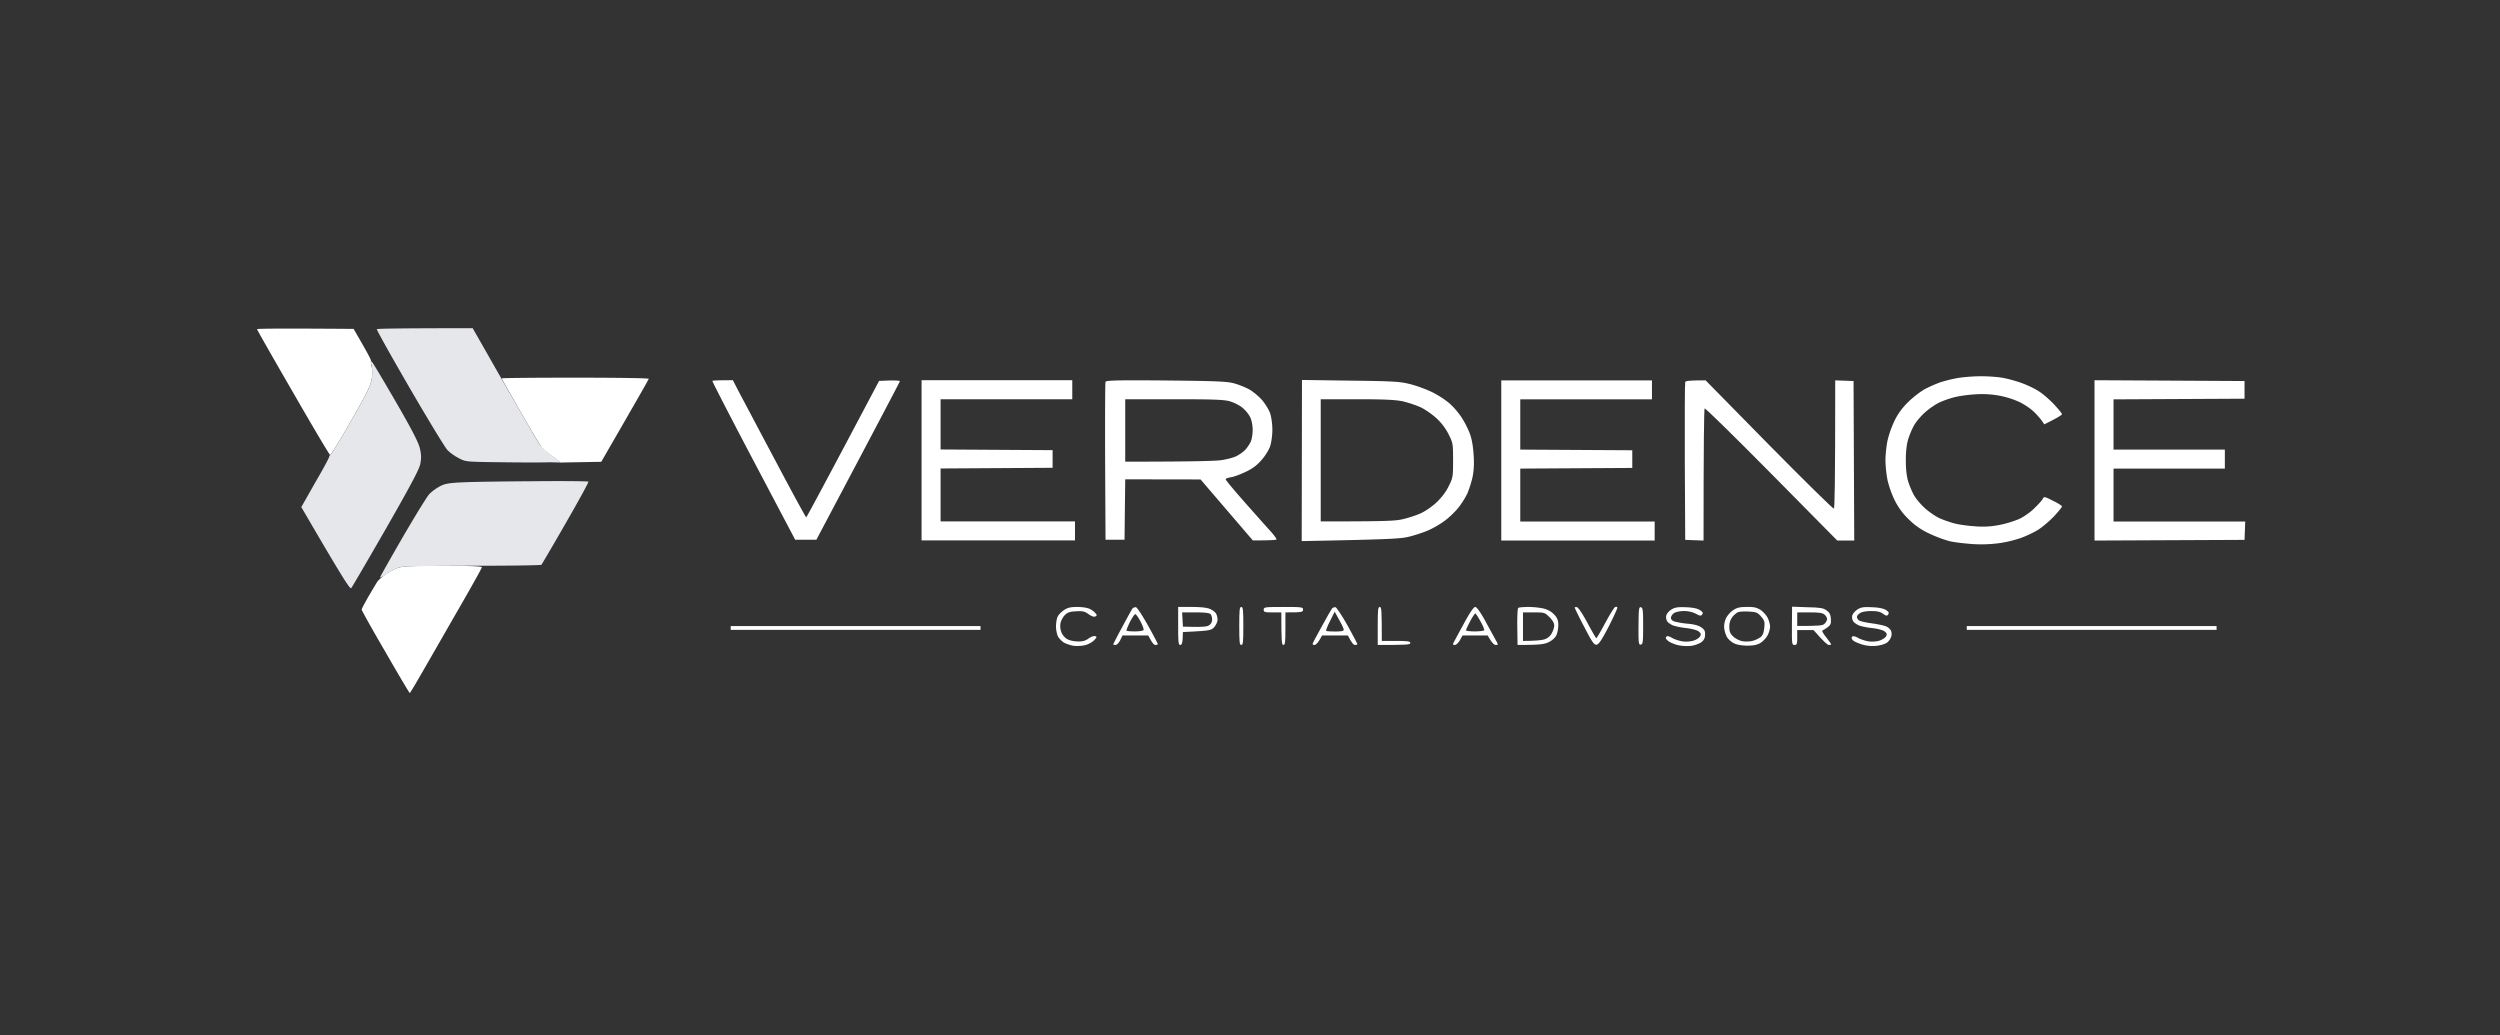 <svg xmlns="http://www.w3.org/2000/svg" width="157" height="65" fill="none"><rect width="100%" height="100%" fill="#333333" stroke="none"/><g clip-path="url(#a)"><path fill="#fff" d="m22.768 21.631-.56-.976c-4.697-.036-6.065-.018-6.065.017 0 .045 1.021 1.83 2.264 3.979 1.235 2.149 2.283 3.916 2.327 3.925.036.018.622-.942 1.305-2.131.986-1.723 1.244-2.247 1.306-2.638.044-.275.044-.621-.009-.8-.035-.168-.062-.328-.035-.354.017-.027-.223-.489-.533-1.021Zm17.973 2.159c0-.045-2.078-.072-4.617-.072-2.54 0-4.618.018-4.618.045 0 .026.524.95 1.163 2.06.64 1.119 1.235 2.122 1.323 2.247.09.124.4.39.702.595l.542.382 2.522-.045c2.308-3.996 2.983-5.177 2.983-5.213ZM30.263 35.618c0-.053-.88-.089-2.46-.089-1.918.009-2.549.036-2.824.133a4.197 4.197 0 0 0-.773.418c-.23.16-.462.373-.524.47-.062.098-.302.507-.541.906-.231.409-.427.773-.427.826 0 .053.666 1.252 1.492 2.664.817 1.421 1.501 2.575 1.528 2.575.026 0 .461-.737.968-1.625.515-.888 1.518-2.646 2.246-3.907.72-1.252 1.315-2.318 1.315-2.371Z"/><path fill="#E5E7EB" d="m31.674 24.101-1.989-3.49c-4.635 0-6.003.027-6.02.063-.018.044.905 1.696 2.06 3.685 1.154 1.989 2.22 3.738 2.362 3.89.142.16.461.39.71.515.444.24.444.24 2.753.266 1.27.018 2.61.018 2.975 0l.746.018c-.817-.551-1.235-.915-1.368-1.11-.133-.196-1.128-1.927-2.229-3.837Zm-6.794 1.172c-.763-1.314-1.438-2.46-1.509-2.53-.106-.116-.106-.08-.035.222.044.204.053.56.009.843-.063.391-.311.906-1.297 2.62-.675 1.172-1.261 2.14-1.305 2.149a.134.134 0 0 0-.071.115c0 .054-.391.782-.88 1.617l-.87 1.536c2.69 4.618 3.064 5.177 3.135 5.088.053-.062 1.03-1.731 2.167-3.712 1.492-2.602 2.096-3.73 2.166-4.067.072-.355.072-.577-.017-.977-.08-.373-.48-1.145-1.492-2.904Zm12.07 4.974c-.045-.027-1.51-.045-3.269-.027-1.758.009-3.756.035-4.44.062-1.057.044-1.296.089-1.616.258a3.054 3.054 0 0 0-.657.48c-.151.159-.906 1.393-1.688 2.734-.772 1.341-1.412 2.469-1.412 2.504 0 .045.214-.07.471-.248.249-.169.604-.346.773-.39.169-.054 2.229-.09 4.564-.09 2.345 0 4.29-.026 4.325-.062.035-.044.728-1.217 1.536-2.629.808-1.403 1.448-2.566 1.412-2.592Z"/><path stroke="#fff" stroke-width=".238" d="M45.889 39.438h15.687m61.938 0h15.687"/><path fill="#fff" d="M124.358 23.63c.477-.008 1.151.043 1.492.112.332.068.886.221 1.21.35.333.127.793.349 1.023.51.239.154.648.512.921.802.265.29.486.554.486.605 0 .052-.247.214-1.108.64l-.145-.213a4.638 4.638 0 0 0-.486-.554c-.196-.197-.597-.47-.904-.623a5.484 5.484 0 0 0-1.279-.409 6.025 6.025 0 0 0-1.534-.085c-.443.025-1.04.11-1.322.187a6.04 6.04 0 0 0-.937.333c-.231.11-.631.383-.887.614-.247.221-.554.58-.674.793a4.903 4.903 0 0 0-.375.878c-.102.332-.153.758-.153 1.338 0 .58.051 1.006.153 1.347.086.265.247.657.375.87.12.213.427.571.674.793.256.23.656.503.887.614.238.11.656.255.937.332.282.077.879.162 1.322.188a5.34 5.34 0 0 0 1.534-.086 6.662 6.662 0 0 0 1.237-.375c.281-.128.707-.426.946-.665.239-.23.477-.494.529-.588.085-.17.102-.162.648.11.306.146.562.308.562.359 0 .051-.221.315-.486.605-.273.29-.707.657-.963.827-.256.17-.759.41-1.108.537a7.62 7.62 0 0 1-1.365.333 8.62 8.62 0 0 1-1.662.06c-.512-.035-1.185-.111-1.492-.188a7.96 7.96 0 0 1-1.279-.486 4.315 4.315 0 0 1-1.296-.912 4.22 4.22 0 0 1-.869-1.202 6.27 6.27 0 0 1-.435-1.237 7.433 7.433 0 0 1-.128-1.236c0-.35.06-.904.128-1.236a6.27 6.27 0 0 1 .435-1.236c.221-.46.469-.793.869-1.194.316-.307.802-.682 1.083-.827a8.51 8.51 0 0 1 .938-.41 9.965 9.965 0 0 1 1.023-.255c.332-.06.989-.12 1.475-.12Zm-78.333.248.409.793c.102.188.359.674.703 1.323.434.82 1.006 1.903 1.582 2.982 1.023 1.936 1.884 3.513 1.91 3.513.025 0 1.065-1.927 4.578-8.568l.656-.026c.358-.008.648.009.648.043 0 .042-1.185 2.293-5.243 9.958h-1.33l-2.617-4.962c-1.441-2.729-2.6-4.988-2.584-5.013.017-.026.316-.043 1.288-.043Zm21.314 0h-9.464v10.06h9.634v-1.193h-8.44V29.42l7.034-.043V28.27l-7.034-.043v-3.154h8.27v-1.194Z"/><path fill="#fff" fill-rule="evenodd" d="M73.247 23.895c3.248.034 3.837.06 4.28.188.281.076.699.247.93.375.23.128.587.426.792.656.205.239.443.623.52.853.077.239.136.69.136 1.023 0 .332-.06.784-.136 1.023-.085.247-.315.622-.554.887-.29.332-.58.545-1.006.741-.333.162-.742.307-.912.333-.18.025-.324.077-.324.128 0 .05.545.707 1.219 1.466l.133.15.003.004c.625.705 1.269 1.431 1.475 1.654.213.238.375.46.358.503-.017.034-.358.06-1.483.06l-3.283-3.829-4.731-.008-.043 3.794h-1.194l-.025-4.903c-.009-2.694 0-4.953.025-5.013.043-.093.742-.11 3.82-.085Zm-2.583 1.177h3.052c2.464 0 3.137.025 3.512.128.256.076.623.255.802.409.187.153.409.426.494.614.086.187.145.528.145.767s-.05.554-.102.699c-.06.154-.222.4-.358.554a2.29 2.29 0 0 1-.597.418c-.188.085-.605.196-.938.239-.332.05-1.816.093-6.01.093v-3.921Zm14.144-1.168-3.044-.043-.017 10.12c5.32-.102 6.155-.145 6.65-.256.35-.077.904-.256 1.236-.392a5.846 5.846 0 0 0 1.134-.657c.29-.221.69-.613.878-.87.196-.255.426-.639.52-.852a7.15 7.15 0 0 0 .299-.938c.085-.383.119-.81.085-1.364-.026-.511-.102-1.014-.222-1.364a5.658 5.658 0 0 0-.563-1.108c-.204-.307-.57-.725-.826-.92a5.772 5.772 0 0 0-1.05-.657 8.307 8.307 0 0 0-1.32-.478c-.657-.162-1.007-.187-3.76-.221Zm-1.868 1.168h2.26c1.705 0 2.413.034 2.882.128a7.25 7.25 0 0 1 1.15.383c.29.145.742.46 1.006.708a3.6 3.6 0 0 1 .742.997c.264.529.273.589.273 1.62 0 1.032-.008 1.091-.273 1.62-.17.358-.443.716-.767 1.023-.281.264-.716.563-1.006.69-.281.129-.793.29-1.125.367-.486.111-1.109.137-5.141.137v-7.673Z" clip-rule="evenodd"/><path fill="#fff" d="M94.28 23.887h9.463v1.193h-8.27v3.155l7.034.042v1.109l-7.034.042v3.325h8.44v1.194H94.28v-10.06Zm16.812 4.049-3.981-4.05c-1.041 0-1.254.035-1.279.103-.026.06-.034 2.31-.026 5.013l.026 4.902 1.151.043c0-6.377.034-8.262.068-8.296.034-.042 1.918 1.808 4.194 4.11l4.135 4.186h1.066l-.043-10.018-1.151-.042c0 6.59-.034 8.022-.085 8.056-.051.017-1.884-1.782-4.075-4.007Zm20.444-4.058 9.421.051v1.109l-8.227.042v3.155h6.991v1.193h-6.991v3.325H141l-.043 1.151-9.421.043V23.878Z"/><path fill="#fff" fill-rule="evenodd" d="m113.505 38.134-.963-.034-.009 1.202c-.008 1.151 0 1.202.162 1.202.154 0 .171-.06.171-.469v-.468h1.023c.631.724.878.937.963.937.077 0 .145-.017.145-.042 0-.026-.145-.222-.315-.444-.179-.213-.282-.409-.239-.417.042-.017.187-.103.324-.205.196-.145.23-.222.213-.529-.017-.272-.077-.392-.264-.528-.205-.154-.384-.188-1.211-.205Zm.154.324h-.793v.853c1.44 0 1.602-.026 1.722-.145.085-.085.153-.213.153-.282.009-.068-.059-.196-.145-.272-.119-.12-.315-.154-.937-.154Z" clip-rule="evenodd"/><path fill="#fff" d="M99.694 39.123c-.29-.545-.572-.972-.657-.989-.077-.017-.145-.008-.145.017-.008.026.256.571.589 1.202.511.98.622 1.151.784 1.134.136-.017.315-.281.767-1.15.316-.623.563-1.16.537-1.194-.025-.043-.085-.043-.145-.017-.059.034-.341.486-.622 1.006-.281.528-.529.955-.554.946-.026 0-.273-.435-.554-.955Zm-31.264-.887c-.136-.068-.477-.119-.776-.119-.417 0-.605.043-.835.196-.162.111-.341.29-.392.4-.06.12-.111.393-.111.623 0 .222.06.503.128.64.077.128.239.298.367.375.127.077.4.17.613.205.213.025.537.008.725-.043.188-.043.435-.18.554-.299.188-.196.196-.221.068-.264-.085-.025-.272.043-.417.154-.188.136-.376.187-.657.179-.222 0-.52-.06-.656-.137-.145-.068-.307-.255-.376-.418a1.08 1.08 0 0 1-.068-.588c.034-.162.154-.392.273-.511.17-.17.324-.222.708-.239.409-.026.537 0 .784.179.196.136.341.188.426.145.111-.068.111-.085 0-.213a1.185 1.185 0 0 0-.358-.264Z"/><path fill="#fff" fill-rule="evenodd" d="M72.088 39.268c-.341-.605-.674-1.117-.75-1.134a.272.272 0 0 0-.222.085c-.043.06-.333.58-.631 1.143a28.425 28.425 0 0 0-.571 1.091c-.009.026.05.051.136.051.085 0 .205-.119.299-.298l.144-.299h1.62c.24.478.358.597.452.597.077 0 .145-.025.145-.06-.008-.042-.281-.562-.622-1.176Zm-.785-.699c.052.017.197.222.324.469.128.239.214.477.188.529-.026.042-.264.085-.529.085-.272 0-.511-.017-.537-.043-.025-.026.077-.273.213-.554.145-.281.299-.503.341-.486Zm2.686-.452h.853c.568 0 .952.043 1.15.128.162.068.333.205.384.298a.939.939 0 0 1 .085.384c0 .12-.093.316-.204.452-.196.213-.256.23-1.97.315l-.017.41c-.017.29-.06.4-.153.4-.111 0-.128-.187-.128-1.193v-1.194Zm1.083.341h-.836l.026.444.025.451c1.262.035 1.5.009 1.646-.085a.426.426 0 0 0 .187-.367c0-.127-.042-.28-.102-.34-.077-.069-.384-.103-.946-.103Z" clip-rule="evenodd"/><path fill="#fff" d="M78.081 39.31c0-1.005-.017-1.193-.128-1.193-.11 0-.127.188-.127 1.194s.017 1.193.127 1.193c.111 0 .128-.187.128-1.193Zm2.515-1.193c1.177 0 1.236.009 1.236.17 0 .154-.06.171-1.108.171v1.023c0 .853-.017 1.023-.128 1.023-.102 0-.128-.17-.128-2.046h-.554c-.494 0-.554-.017-.554-.17 0-.162.06-.17 1.236-.17Z"/><path fill="#fff" fill-rule="evenodd" d="M84.62 39.268c-.34-.605-.682-1.117-.75-1.134-.077-.017-.17.026-.222.085-.05.06-.34.572-.647 1.134-.316.563-.572 1.049-.572 1.092 0 .034.06.06.128.06s.205-.137.299-.3l.17-.297h1.62c.239.477.358.596.452.596.077 0 .145-.025.145-.06-.009-.042-.29-.57-.623-1.176Zm-.801-.852.281.511c.162.281.29.563.29.622 0 .077-.162.111-.528.111-.299 0-.554-.017-.58-.042-.026-.026.085-.307.247-.623l.29-.58Z" clip-rule="evenodd"/><path fill="#fff" d="M86.65 38.117c.11 0 .127.18.127 2.132h.896c.741 0 .895.025.895.127 0 .111-.17.128-2.046.128v-1.193c0-1.006.017-1.194.127-1.194Z"/><path fill="#fff" fill-rule="evenodd" d="M93.248 38.944c-.307-.546-.511-.827-.605-.827-.094 0-.332.341-.69 1.006-.299.546-.589 1.083-.649 1.194-.076.162-.068.187.06.187.077 0 .222-.128.316-.298l.17-.299h1.577c.273.487.41.597.512.597.162 0 .162-.008-.034-.358l-.173-.316h-.001c-.138-.253-.322-.586-.483-.886Zm-.255.111a5.46 5.46 0 0 0-.325-.529c-.025-.034-.178.18-.332.47-.153.29-.273.553-.273.587 0 .035.248.069.546.069.29 0 .563-.034.597-.069.025-.034-.069-.272-.213-.528Zm3.009-.938c.316 0 .759.051.98.111.248.068.478.205.64.384.188.213.239.358.239.656 0 .213-.06.503-.128.64-.077.153-.273.323-.486.426-.282.128-.554.17-1.944.17l-.017-1.134c-.009-.63.017-1.168.06-1.193.042-.034.332-.06.656-.06Zm-.358.341h.682c.665 0 .69.009.98.299.197.196.299.375.299.528 0 .128-.077.358-.17.512a.785.785 0 0 1-.487.366c-.179.043-.545.086-1.304.086v-1.79Z" clip-rule="evenodd"/><path fill="#fff" d="M103.044 38.134c.128.026.145.18.145 1.177 0 1.031-.017 1.15-.145 1.168-.136.025-.153-.077-.145-1.177.009-1.066.026-1.193.145-1.168Zm3.709.179c-.154-.102-.444-.162-.878-.179-.529-.017-.691.009-.913.145-.162.102-.298.273-.324.392a.51.51 0 0 0 .069.358c.051.077.221.188.358.248.136.05.52.136.852.17.358.043.665.128.768.213.136.12.153.18.076.307-.051.086-.221.205-.383.256-.162.06-.461.085-.674.06a2.13 2.13 0 0 1-.682-.214c-.213-.127-.324-.144-.384-.076-.059.068-.017.145.128.264.12.094.41.213.64.264.238.051.597.069.81.035.213-.026.486-.128.622-.222a.534.534 0 0 0 .239-.46c.017-.24-.034-.333-.23-.47-.162-.119-.444-.196-.802-.23a5.5 5.5 0 0 1-.827-.128c-.196-.05-.281-.127-.281-.247 0-.094.085-.23.196-.298.102-.068.375-.128.614-.128.264 0 .545.06.75.17.273.145.324.154.401.043.068-.094.034-.162-.145-.273Z"/><path fill="#fff" fill-rule="evenodd" d="M109.703 38.117c.443-.008.622.034.861.188.162.11.366.332.443.494.085.162.154.418.154.554 0 .137-.069.392-.162.554-.086.163-.29.376-.444.47-.213.127-.443.17-.844.17-.358-.009-.656-.06-.827-.153a1.228 1.228 0 0 1-.426-.376 1.706 1.706 0 0 1-.179-.58 1.266 1.266 0 0 1 .128-.639 1.51 1.51 0 0 1 .443-.486c.23-.153.418-.196.853-.196Zm.895.605c-.222-.255-.299-.29-.759-.315-.281-.017-.597 0-.699.043-.102.042-.264.187-.367.324a.97.97 0 0 0-.17.596c0 .29.051.418.239.597.136.137.392.264.579.299.179.034.469.025.631-.017a1.71 1.71 0 0 0 .503-.23c.145-.111.205-.265.239-.58.043-.384.025-.46-.196-.717Z" clip-rule="evenodd"/><path fill="#fff" d="M117.563 38.134c.427.017.716.077.87.17.179.12.213.18.145.282-.077.11-.12.102-.324-.043-.171-.127-.375-.17-.742-.17-.315 0-.588.051-.699.128-.111.068-.196.17-.196.23-.009.06.043.154.102.213.06.06.418.145.793.196.375.051.793.137.929.196a.638.638 0 0 1 .324.29.615.615 0 0 1-.017.41.814.814 0 0 1-.273.34c-.11.069-.383.154-.622.18a2.324 2.324 0 0 1-.895-.077c-.256-.077-.529-.196-.597-.273-.085-.091-.099-.165-.043-.222.057-.057.185-.028.384.085.162.086.469.188.682.214.222.025.512 0 .674-.06.162-.06.332-.17.383-.256.077-.128.06-.187-.076-.307-.103-.085-.41-.17-.768-.213-.324-.034-.707-.11-.852-.17-.137-.06-.307-.17-.358-.256a.478.478 0 0 1-.069-.35c.026-.119.171-.29.324-.392.222-.145.384-.17.921-.145Z"/></g><defs><clipPath id="a"><path fill="#fff" d="M16.143 12H141v40.133H16.143z"/></clipPath></defs></svg>